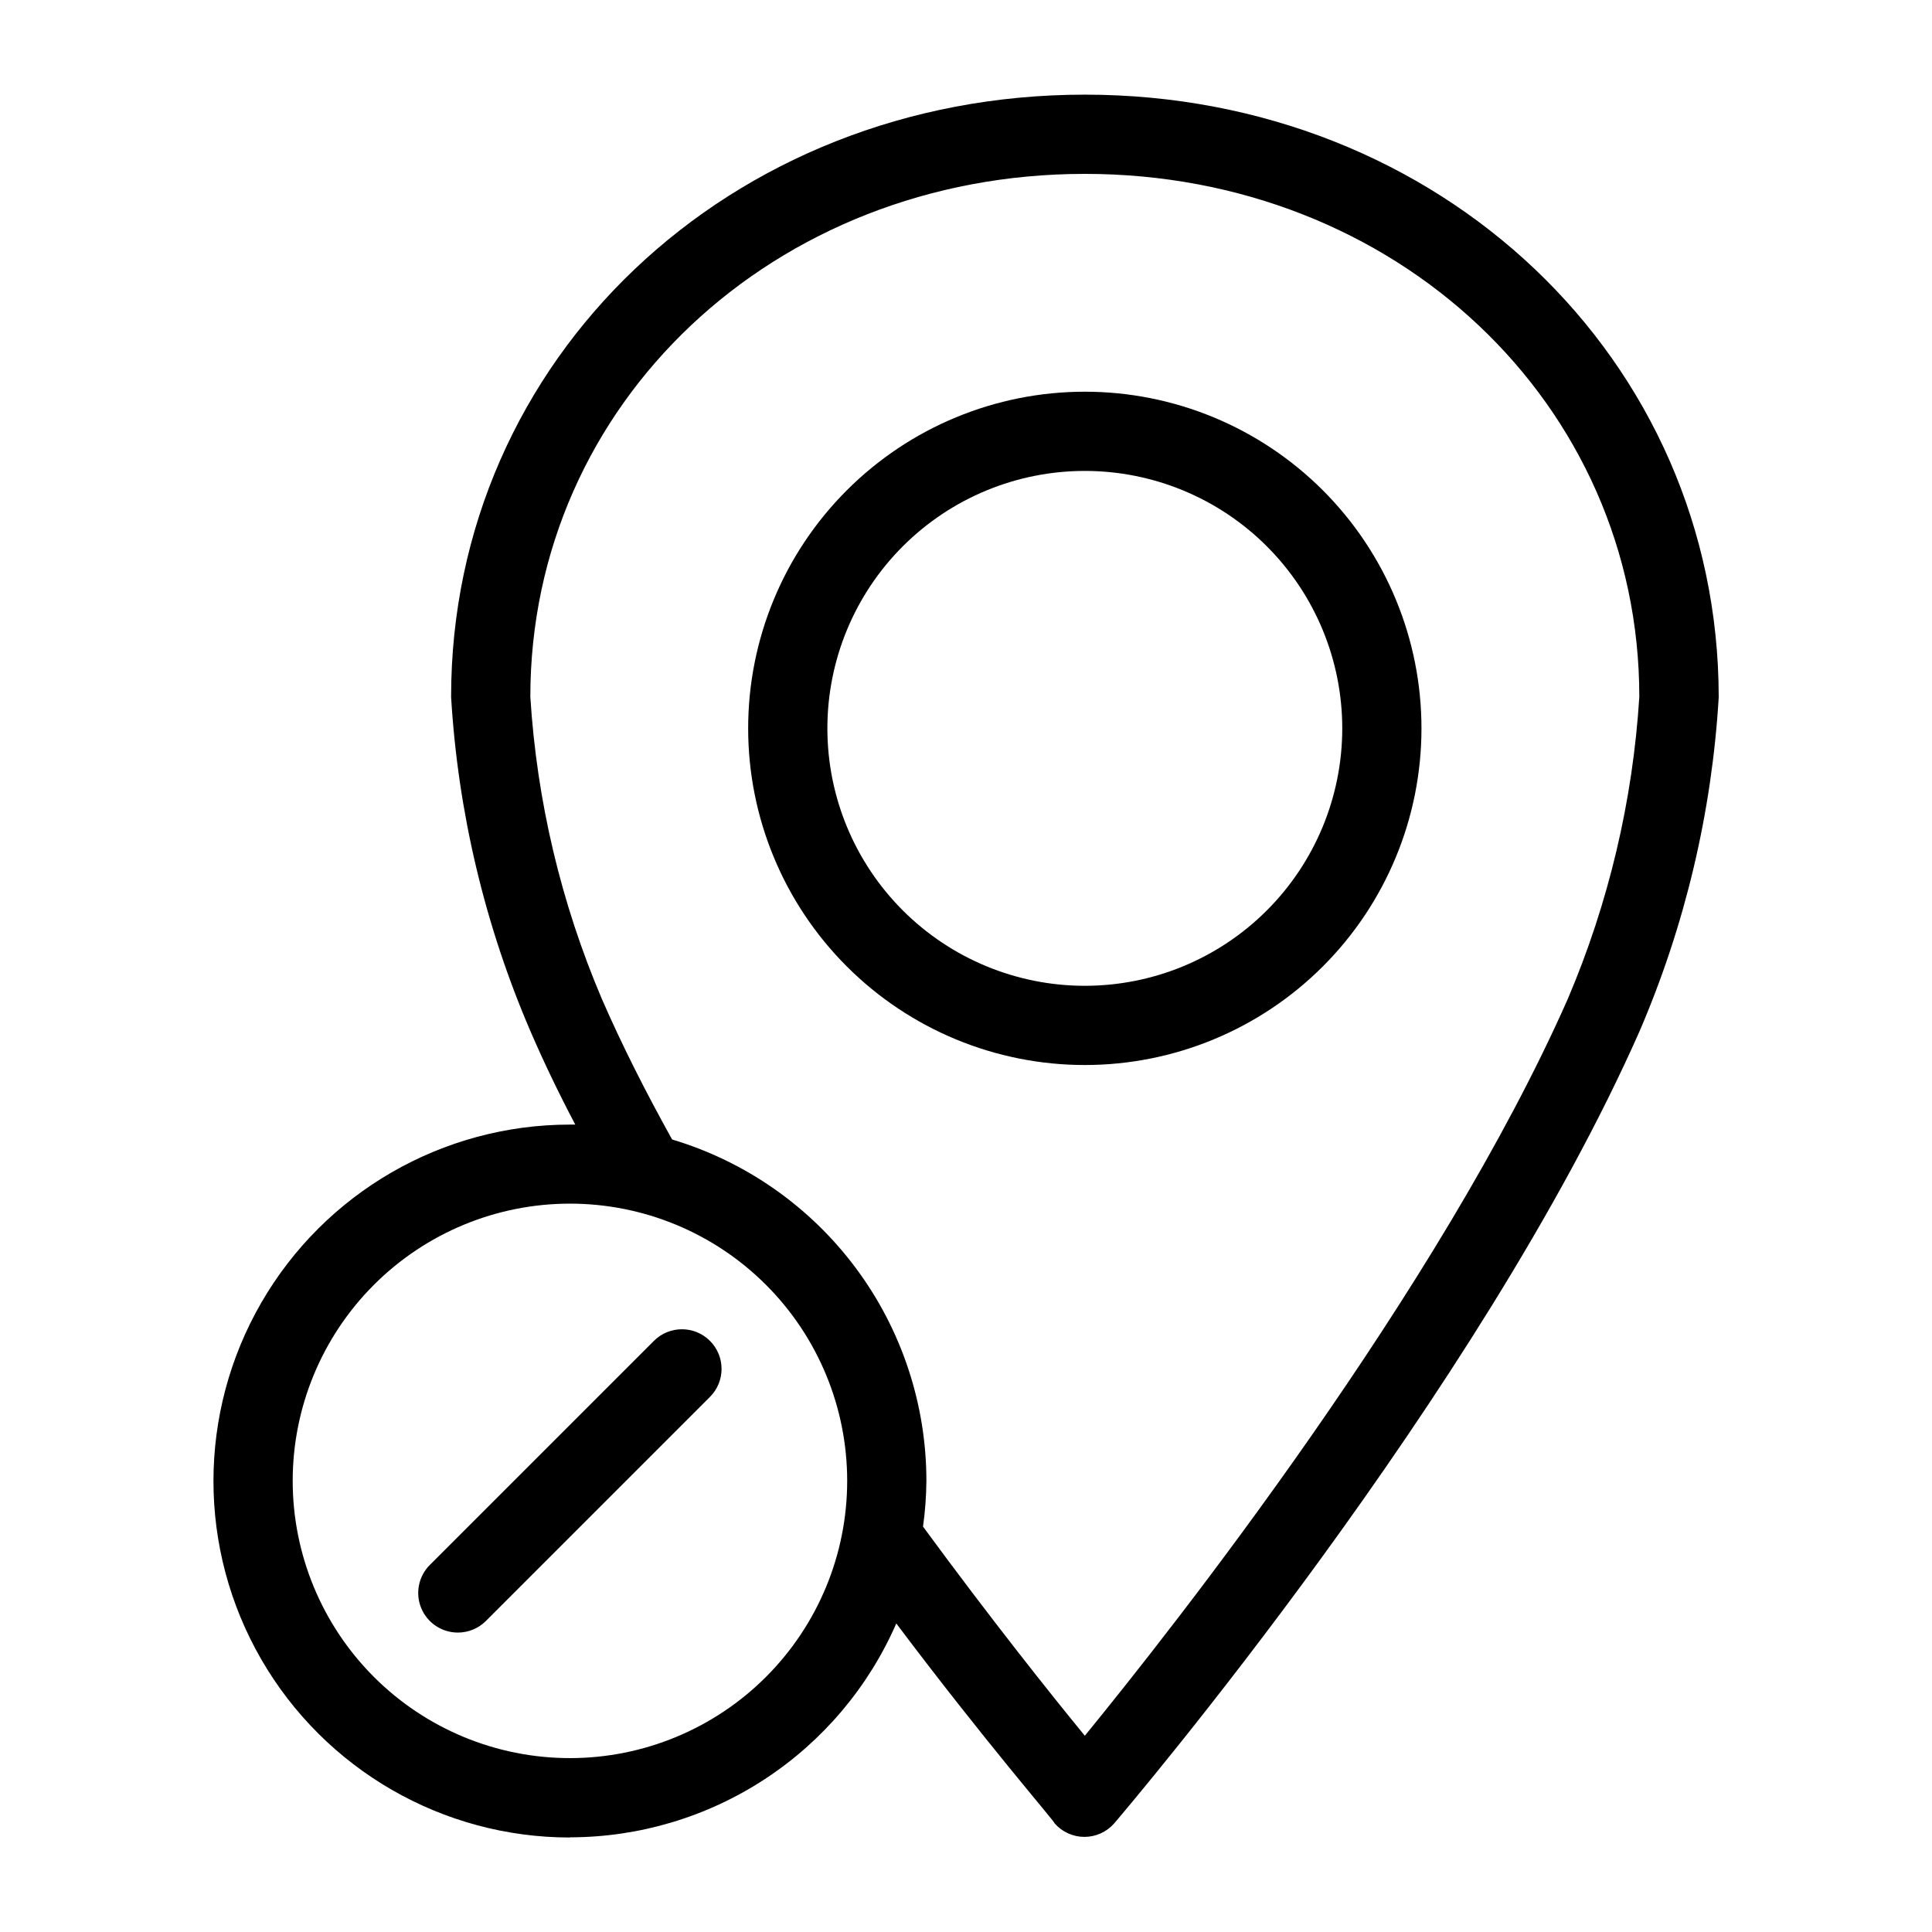 <?xml version="1.0" encoding="UTF-8"?>
<!-- Uploaded to: ICON Repo, www.svgrepo.com, Generator: ICON Repo Mixer Tools -->
<svg fill="#000000" width="800px" height="800px" version="1.1" viewBox="144 144 512 512" xmlns="http://www.w3.org/2000/svg">
 <g>
  <path d="m431.49 426.24c23.66 0 46.352-9.398 63.082-26.129 16.734-16.734 26.133-39.426 26.133-63.086 0-23.664-9.398-46.355-26.133-63.086-16.73-16.73-39.422-26.133-63.082-26.133-23.664 0-46.355 9.402-63.086 26.133-16.734 16.73-26.133 39.422-26.133 63.086 0 23.66 9.398 46.352 26.133 63.086 16.73 16.73 39.422 26.129 63.086 26.129zm0-157.44c18.094 0 35.445 7.188 48.238 19.984 12.797 12.793 19.984 30.148 19.984 48.242s-7.188 35.445-19.984 48.242c-12.793 12.793-30.145 19.98-48.238 19.98-18.098 0-35.449-7.188-48.242-19.98-12.797-12.797-19.984-30.148-19.984-48.242s7.188-35.449 19.984-48.242c12.793-12.797 30.145-19.984 48.242-19.984z"/>
  <path d="m295.04 630.91c18.363-0.016 36.324-5.387 51.688-15.453 15.359-10.066 27.453-24.391 34.801-41.223 23.668 31.488 41.984 52.48 41.984 53.004h-0.004c1.996 2.258 4.863 3.555 7.875 3.555 3.012 0 5.879-1.297 7.871-3.555 3.938-4.617 96.773-113.93 139.23-209.92 12.074-28.07 19.176-58.027 20.992-88.535-0.055-89.582-73.84-159.7-167.99-159.7-94.152 0-167.94 70.113-167.94 159.59 1.812 30.504 8.918 60.461 20.992 88.531 3.5 8.117 7.469 16.391 11.914 24.824h-1.418c-33.75 0-64.934 18.004-81.809 47.23-16.875 29.23-16.875 65.238 0 94.465 16.875 29.227 48.059 47.234 81.809 47.234zm8.449-222.2c-10.816-25.406-17.223-52.473-18.945-80.031 0-77.727 64.551-138.6 146.95-138.6 82.391 0 146.94 60.875 146.94 138.6-1.723 27.559-8.129 54.625-18.945 80.031-34.109 77.199-104.33 166.31-128 195.28-9.078-11.074-24.93-30.965-42.875-55.418h-0.004c0.562-4.019 0.859-8.066 0.895-12.125-0.008-20.32-6.566-40.102-18.703-56.398-12.141-16.301-29.215-28.25-48.684-34.074-7.031-12.648-13.277-24.98-18.629-37.262zm-8.449 54.266c19.484 0 38.172 7.738 51.953 21.52 13.777 13.777 21.52 32.465 21.52 51.949 0 19.488-7.742 38.176-21.52 51.953-13.781 13.781-32.469 21.52-51.953 21.52-19.488 0-38.176-7.738-51.953-21.52-13.777-13.777-21.52-32.465-21.52-51.953 0-19.484 7.742-38.172 21.52-51.949 13.777-13.781 32.465-21.52 51.953-21.52z"/>
  <path d="m265.34 576.65c2.797 0 5.477-1.113 7.449-3.098l59.355-59.355c4.102-4.102 4.102-10.75 0-14.852s-10.75-4.102-14.852 0l-59.355 59.355c-3.019 2.996-3.934 7.519-2.312 11.453s5.457 6.496 9.715 6.496z"/>
 </g>
</svg>